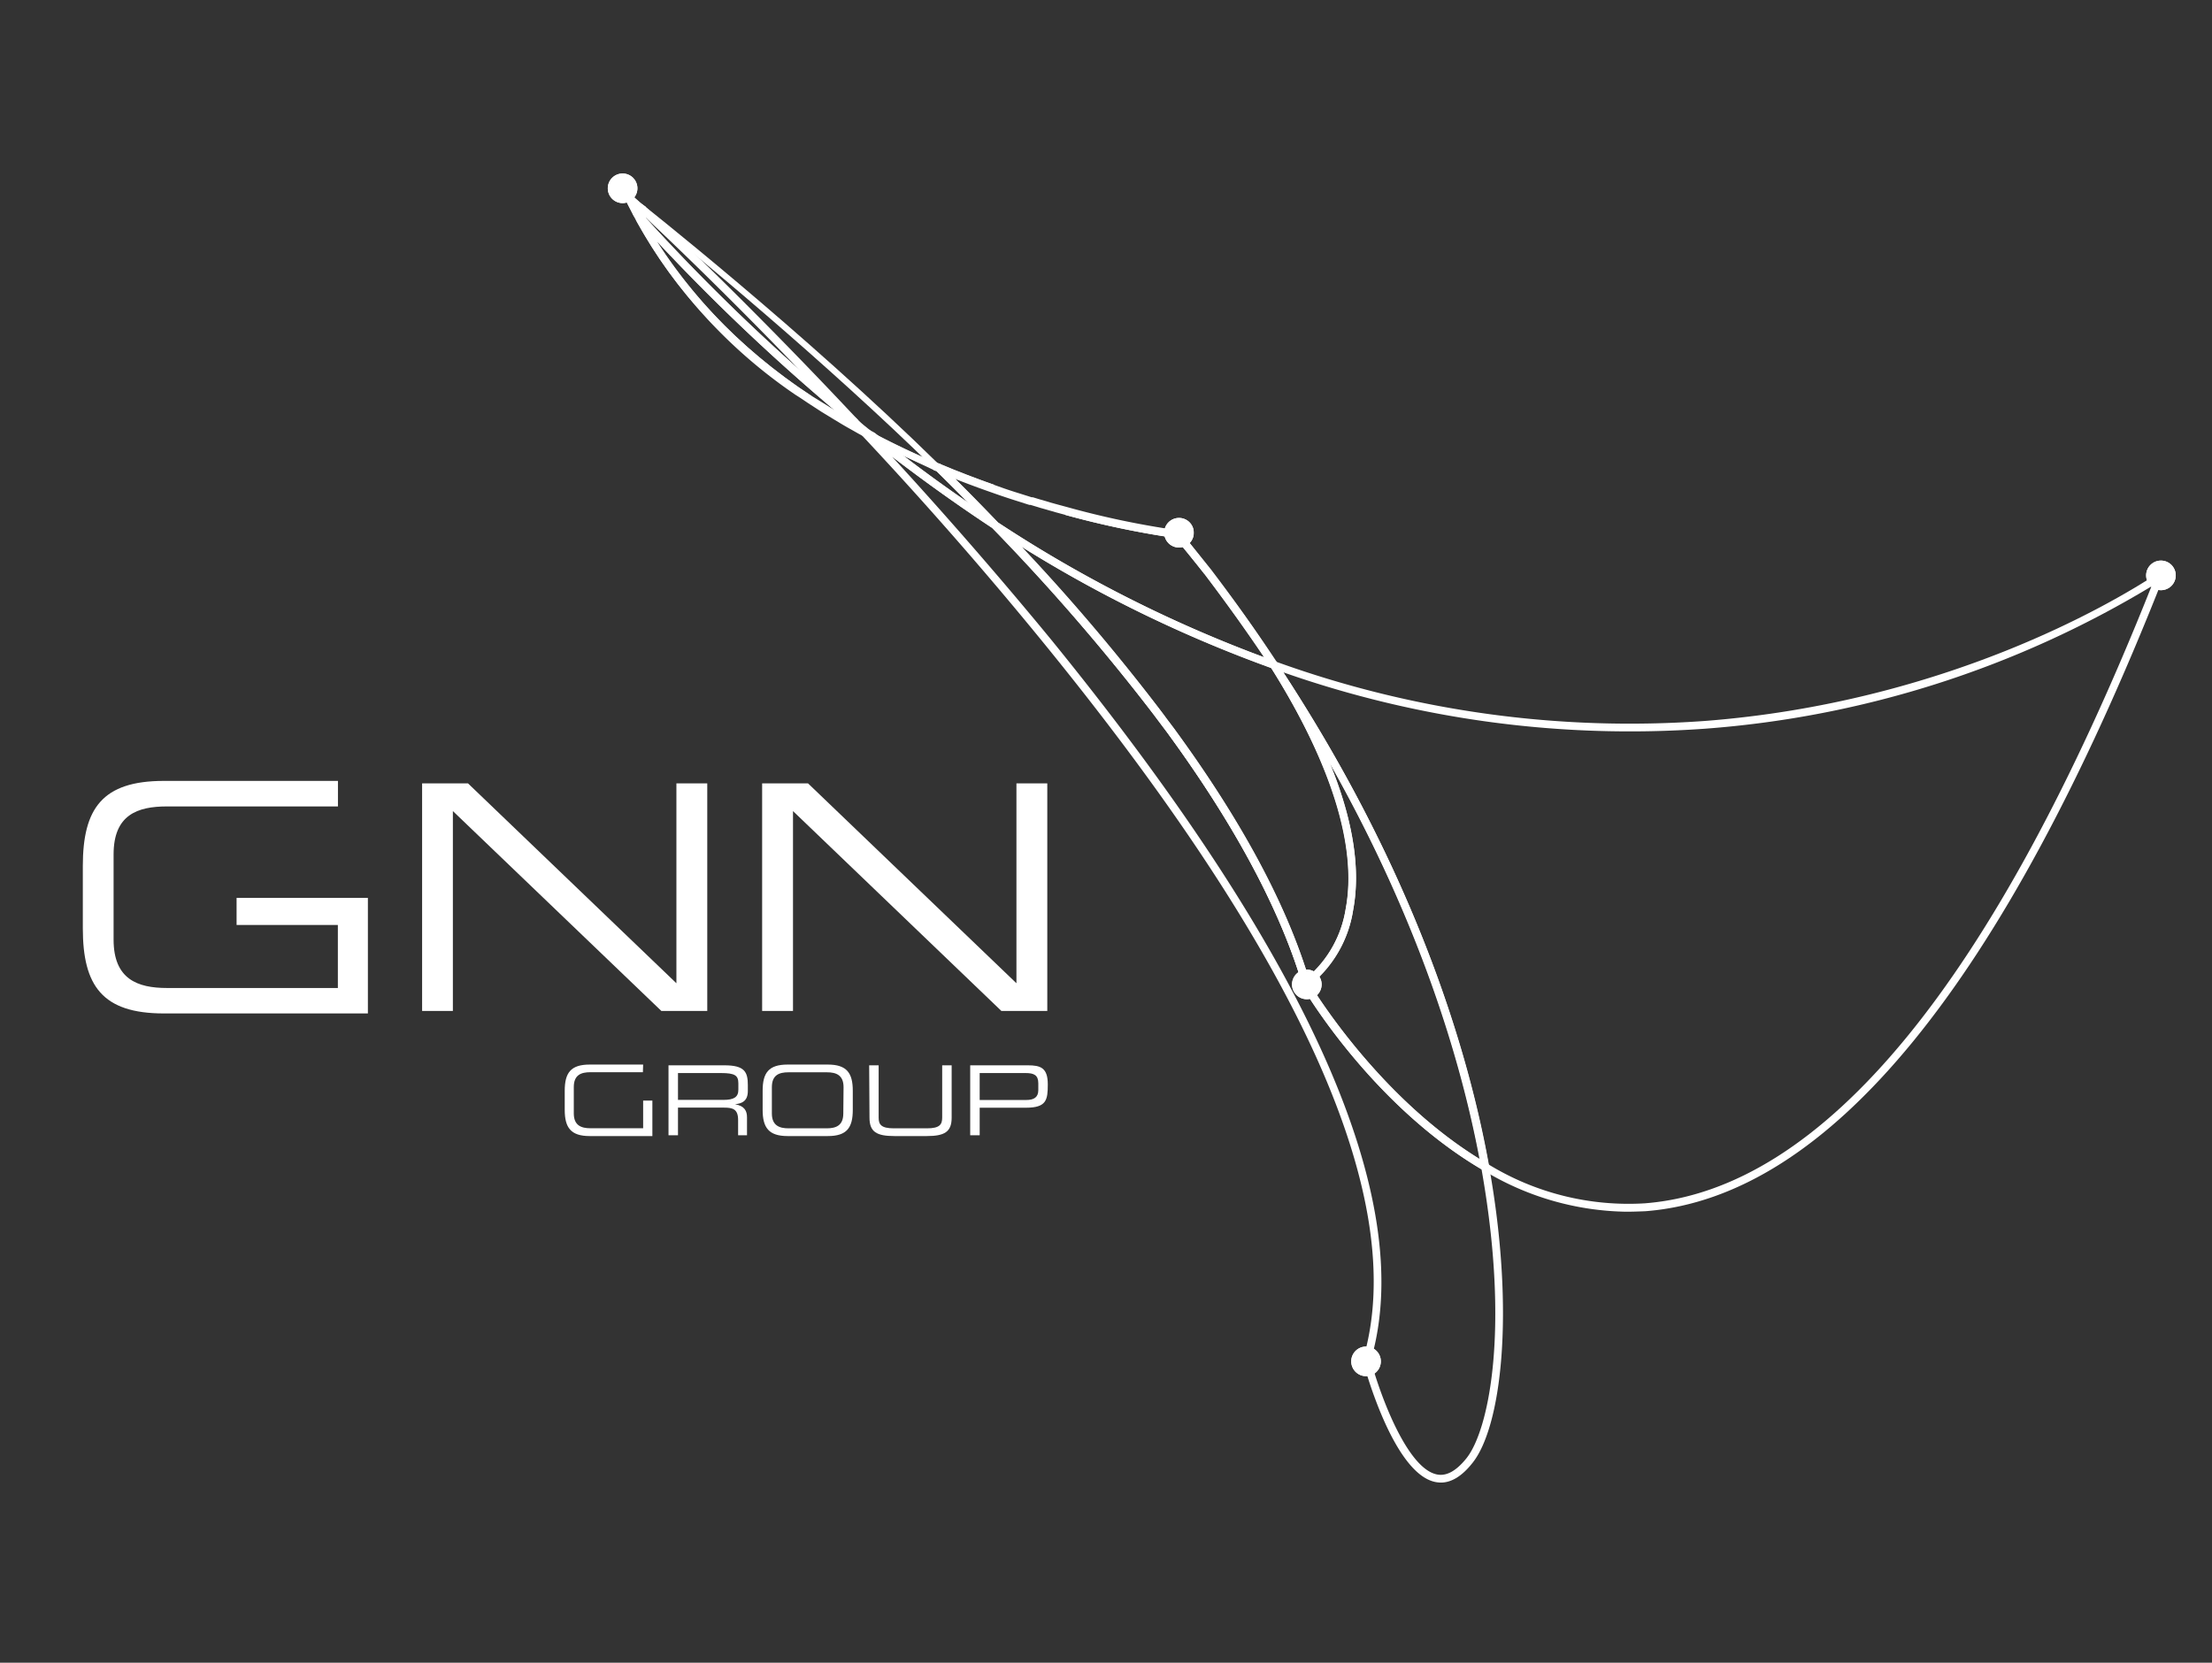 <?xml version="1.0" encoding="UTF-8"?> <svg xmlns="http://www.w3.org/2000/svg" xmlns:xlink="http://www.w3.org/1999/xlink" id="Logos" viewBox="0 0 266 200"><rect x="0" y="0" width="266" height="200" fill="#333333" stroke="none"/><defs><style>.cls-1{fill:#fff;}.cls-2{fill:none;stroke:#fff;stroke-linecap:round;stroke-linejoin:round;stroke-width:0;}.cls-3{clip-path:url(#clip-path);}.cls-4{clip-path:url(#clip-path-2);}.cls-5{clip-path:url(#clip-path-3);}.cls-6{clip-path:url(#clip-path-4);}.cls-7{clip-path:url(#clip-path-5);}</style><clipPath id="clip-path"><path class="cls-1" d="M155.37,118.41a1.78,1.78,0,1,0,1.78-1.78,1.78,1.78,0,0,0-1.78,1.78"></path></clipPath><clipPath id="clip-path-2"><path class="cls-1" d="M258.08,69.21a1.78,1.78,0,1,0,1.78-1.78,1.78,1.78,0,0,0-1.78,1.78"></path></clipPath><clipPath id="clip-path-3"><path class="cls-1" d="M162.49,163.75a1.78,1.78,0,1,0,1.78-1.78,1.78,1.78,0,0,0-1.78,1.78"></path></clipPath><clipPath id="clip-path-4"><path class="cls-1" d="M73.09,22.65a1.78,1.78,0,1,0,1.78-1.78,1.78,1.78,0,0,0-1.78,1.78"></path></clipPath><clipPath id="clip-path-5"><path class="cls-1" d="M140,64.08a1.78,1.78,0,1,0,1.78-1.78A1.78,1.78,0,0,0,140,64.08"></path></clipPath></defs><path class="cls-1" d="M40.64,93.93H19.71c-7.41,0-9.75,3.32-9.75,10.24v7.49c0,6.91,2.34,10.24,9.75,10.24H44.24V108H28.45v3.26H40.63v7.58l-20.54,0c-3.56,0-6.43-1.06-6.43-5.82V102.77C13.66,98,16.53,97,20.09,97H40.64Z"></path><polygon class="cls-1" points="50.76 94.23 56.28 94.23 81.34 118.27 81.34 94.23 85.05 94.23 85.05 121.6 79.53 121.6 54.46 97.56 54.46 121.6 50.76 121.6 50.76 94.23"></polygon><polygon class="cls-1" points="91.65 94.23 97.17 94.23 122.23 118.27 122.23 94.23 125.94 94.23 125.94 121.6 120.42 121.6 95.36 97.56 95.36 121.6 91.65 121.6 91.65 94.23"></polygon><path class="cls-1" d="M101.41,133.93c0,1.46-.88,1.79-2,1.79H94.82c-1.09,0-2-.33-2-1.79v-3.16c0-1.47.88-1.79,2-1.79h4.62c1.09,0,2,.32,2,1.79Zm1.14-.43v-2.3c0-2.13-.72-3.15-3-3.15H94.71c-2.28,0-3,1-3,3.15v2.3c0,2.12.72,3.15,3,3.15h4.84c2.28,0,3-1,3-3.15"></path><path class="cls-1" d="M77.34,128.05H70.91c-2.28,0-3,1-3,3.15v2.3c0,2.12.72,3.15,3,3.15h7.54v-4.27H77.34v3.33H71c-1.1,0-2-.33-2-1.79v-3.16c0-1.47.88-1.79,2-1.79h6.31Z"></path><path class="cls-1" d="M88.79,131.08c0,.88-.53,1.22-1.8,1.22H81.53v-3.23h5.18c1.68,0,2.08.3,2.08,1.24Zm1.14.13v-.69c0-1.58-.38-2.38-2.81-2.38H80.39v8.41h1.14v-3.32h5.56c1,0,1.67.16,1.67,1.48v1.84h1.07V134.4c0-.76-.28-1.37-1.44-1.58v0c.87-.08,1.54-.41,1.54-1.59"></path><path class="cls-1" d="M104.56,134.44c0,1.71.86,2.21,3,2.21h3.88c2.14,0,3-.5,3-2.21v-6.3H113.3v6.29c0,.81-.28,1.29-1.82,1.29h-4c-1.54,0-1.82-.48-1.82-1.29v-6.29h-1.14Z"></path><path class="cls-1" d="M124.86,131.12c0,.87-.53,1.19-1.44,1.19h-5.61v-3.24h5.52c1,0,1.53.24,1.53,1.24Zm1.14-.69c0-2-.87-2.29-2.4-2.29h-6.93v8.41h1.14v-3.31h5.57c2.47,0,2.62-.94,2.62-2.81"></path><path class="cls-1" d="M195.56,145.75a34,34,0,0,1-17.21-5l-.19-.11,0-.21c-2.47-13.77-8.87-35.39-25.33-60.21L152,79.07l1.31.47A125.08,125.08,0,0,0,205,86.72C233.83,84.5,254,72.57,259.42,69l1.23-.81-.54,1.37c-19.24,48.8-40.19,74.42-62.25,76.13C197.1,145.72,196.33,145.75,195.56,145.75ZM179,140.06a32.25,32.25,0,0,0,18.79,4.68h0c21.47-1.67,42-26.64,60.93-74.21a121.22,121.22,0,0,1-53.66,17.12,125.81,125.81,0,0,1-50.74-6.78C170.23,105.21,176.53,126.41,179,140.06Z"></path><polygon class="cls-1" points="77.66 25.95 76.91 25.43 75.03 23.55 77.48 24.82 77.64 24.94 77.66 25.16 77.66 25.95"></polygon><path class="cls-1" d="M122.48,65.52l-3.09-2c-4.93-3.23-9.87-6.81-14.68-10.64l-.08,0-.08-.14-.6-1.17,1.17.61c2.44,1.28,5,2.5,7.67,3.63h.33V56c2.47,2.43,4.7,4.67,6.8,6.87Zm-14-10.79c2.66,2,5.36,4,8.06,5.84-1.27-1.29-2.59-2.6-4-4h-.25v-.14C111,55.9,109.72,55.32,108.47,54.73Z"></path><path class="cls-1" d="M138.68,85.79a254.3,254.3,0,0,0-19.36-22.35l-2.18-2.26,2.7,1.61.12.07h0l.13.13a250.14,250.14,0,0,1,19.22,22.3Z"></path><path class="cls-1" d="M97.2,48.4C88,42.31,81.07,35,76.56,26.57l.74-.4c4.5,8.28,11.35,15.52,20.37,21.54Z"></path><path class="cls-2" d="M77.25,25.17C78.1,26,89,36.06,102.81,50.78c.69.57,1.39,1.13,2.09,1.69h0c2.61,1.37,5.22,2.59,7.78,3.68-13-12.71-25.17-22.84-31.35-27.8h0L81,28.13h0l-.87-.69-.26-.21-.52-.41h0l-.49-.38-.44-.34,0,0-.39-.3-.16-.13Z"></path><path class="cls-1" d="M77.61,26.13l-.69-.68-.16-.1v-.91l.85.42Zm-.41-1h0Z"></path><polygon class="cls-1" points="77.66 25.95 76.91 25.43 75.03 23.55 77.48 24.82 77.64 24.94 77.66 25.16 77.66 25.95"></polygon><path class="cls-1" d="M108.35,54.7l-3.64-1.85-.44-.23-.33-.18-.07,0-.19-.11-.1-.08-1.08-1.15.57-.61,2.09,1.69Z"></path><path class="cls-1" d="M114.69,57.55l-2-1-.06,0h-.28v-.2c-12.85-12.59-28.94-26-36.43-31.93l.43-.55c.82.64,20.16,15.89,36.57,32h.12v.12l0,.05Z"></path><path class="cls-1" d="M156.28,117.21c-2.83-8.77-8.17-18.55-15.86-29.08l.68-.5c7.84,10.68,13.22,20.55,16,29.33Z"></path><path class="cls-1" d="M119.28,59.16h0c-2.22-.77-4.4-1.61-6.49-2.49h-.08l-.13-.12L111.07,55l2,.81c2.13.9,4.33,1.74,6.53,2.52h0Z"></path><path class="cls-1" d="M152.55,79.79c-2.39-3.59-5-7.18-7.62-10.68l.67-.51c2.89,3.69,5.46,7.3,7.65,10.73Z"></path><path class="cls-1" d="M155.37,118.41a1.78,1.78,0,1,0,1.78-1.78,1.78,1.78,0,0,0-1.78,1.78"></path><g class="cls-3"><rect class="cls-1" x="155.37" y="116.63" width="3.56" height="3.56"></rect></g><path class="cls-1" d="M258.08,69.21a1.78,1.78,0,1,0,1.78-1.78,1.78,1.78,0,0,0-1.78,1.78"></path><g class="cls-4"><rect class="cls-1" x="258.08" y="67.43" width="3.56" height="3.56"></rect></g><path class="cls-1" d="M103.87,52.39a.41.41,0,0,1-.21,0l-.43-.23-.65-.37-.66-.37c-1-.57-2-1.2-3.11-1.87l-1.63-1.06c-.51-.34-1-.68-1.52-1A61.46,61.46,0,0,1,76.52,26.59l-.15-.3-.25-.45-.83-1.62a.46.46,0,0,1,.12-.57.45.45,0,0,1,.57,0l1.46,1.1a.44.44,0,0,1,.18.33.41.41,0,0,1-.12.35l-.27.3A244.73,244.73,0,0,0,103.1,50.42l0,0,1.08,1.15a.47.47,0,0,1,0,.6A.45.45,0,0,1,103.87,52.39ZM79,29.05a62.17,62.17,0,0,0,17.15,17.6l1.5,1,1.62,1,1.07.67A247.36,247.36,0,0,1,79,29.05Z"></path><polygon class="cls-1" points="76.17 25.82 73.95 21.58 77.44 24.79 76.91 25.43 76.91 25.43 76.17 25.82"></polygon><path class="cls-1" d="M102.8,51.25a.48.48,0,0,1-.29-.11A246.56,246.56,0,0,1,76.25,26a.45.45,0,0,1,0-.62l.56-.62a.46.46,0,0,1,.62-.05h0l.09.07,0,0,.11.1c2.84,2.65,13.06,12.3,25.46,25.54a.45.45,0,0,1,0,.63A.45.45,0,0,1,102.8,51.25Zm-25.13-25a257.38,257.38,0,0,0,18.6,18.4C87.5,35.52,80.53,28.88,77.67,26.2Z"></path><polygon class="cls-1" points="77.61 26.13 76.92 25.45 76.77 25.35 76.76 24.44 77.6 24.85 77.61 25.12 77.61 26.13"></polygon><path class="cls-1" d="M178.58,140.82a.46.46,0,0,1-.23-.06c-12.7-7.41-20.71-20.37-21.58-21.82a.54.54,0,0,1-.05-.11c-.07-.27-.15-.52-.23-.79v0h0a.46.46,0,0,1,.3-.58.47.47,0,0,1,.47.11,13.66,13.66,0,0,0,4.56-8.24c1.76-9.4-3.94-21-9-29.07a.46.46,0,0,1,.1-.62.45.45,0,0,1,.51,0l.12.08.07.08c16.55,25,23,46.7,25.47,60.55a.47.47,0,0,1-.46.55Zm-21-22.31c.64,1,8.39,13.57,20.34,20.92-2.18-11.55-7.07-28.25-18-47.59,2.4,5.86,3.84,12.09,2.8,17.63a14.4,14.4,0,0,1-5.14,9ZM153.16,80Z"></path><path class="cls-1" d="M173.27,178.33a3.81,3.81,0,0,1-.67-.07c-4.91-1-8.32-13.13-8.69-14.51a.53.53,0,0,1,0-.25c5.63-19-7.28-47.93-38.36-86.1-6.64-8.15-14-16.61-22-25.14a.46.46,0,0,1,0-.61.45.45,0,0,1,.59-.11l.16.08.07,0,.77.41.09.06h0C110,56,115,59.54,119.88,62.76l.08.06a257.89,257.89,0,0,1,19.43,22.44c.25.33.51.67.75,1s.67.89,1,1.33c7.74,10.61,13.12,20.48,16,29.34.09.27.17.52.25.79s.15.52.23.78c.65,1.08,8.77,14.18,21.21,21.44a.5.5,0,0,1,.23.32c3.2,17.84,1.43,31.47-2,35.72C175.83,177.54,174.55,178.33,173.27,178.33Zm-8.43-14.69c1.23,4.49,4.43,13,7.95,13.71q1.71.36,3.56-1.95c2.63-3.29,5.27-15.25,1.81-34.75-12.59-7.43-20.52-20.26-21.39-21.71a.54.54,0,0,1-.05-.11l-.24-.83-.24-.77c-2.84-8.77-8.17-18.55-15.86-29.08l-1-1.33-.75-1a253.72,253.72,0,0,0-19.33-22.31c-4-2.64-8-5.5-12-8.55,6.8,7.41,13.16,14.75,19,21.85C157.49,115.15,170.47,144.36,164.84,163.64Z"></path><path class="cls-1" d="M156.79,119l-.31-1-.24-.77c-2.74-8.69-8.07-18.47-15.85-29.08l-1-1.33-.75-1A249.93,249.93,0,0,0,119.5,63.61l-2.82-2.94,3.41,2.23a157.8,157.8,0,0,0,33.22,16.63l.16,0,.08.14c5.19,8.22,11,20,9.17,29.75a14.31,14.31,0,0,1-5.4,9.18Zm-34-53.31a243.25,243.25,0,0,1,16.61,19.55c.25.33.51.67.75,1s.67.89,1,1.33c7.84,10.69,13.22,20.56,16,29.35.06.18.12.36.17.54a13.69,13.69,0,0,0,4.52-8.2c1-5.17.2-14.38-9-28.94A156.83,156.83,0,0,1,122.78,65.71Z"></path><path class="cls-1" d="M156.28,117.21c-2.83-8.77-8.17-18.55-15.86-29.08l.68-.5c7.84,10.68,13.22,20.55,16,29.33Z"></path><path class="cls-1" d="M154.28,80.86,153,80.41a158.82,158.82,0,0,1-33.31-16.66h-.06l-.14-.15c-2.18-2.27-4.51-4.63-6.94-7l-1.73-1.71,2.24.95c2.09.88,4.28,1.72,6.51,2.49l.9.32c1,.36,2.07.68,2.85.93l.2.06.53.17.14,0,.89.27.26.07.81.24.19.06.57.16.33.09.41.11.7.19a104.26,104.26,0,0,0,13.26,2.78l.18,0,.12.14c1.24,1.48,2.45,3,3.6,4.43l.12.15c2.68,3.53,5.25,7.13,7.65,10.74l.05.07h0s0,0,0,0l.24.39ZM120.13,62.92A158.47,158.47,0,0,0,152,79.06c-2.24-3.34-4.63-6.67-7.1-9.92a1.26,1.26,0,0,1-.13-.17c-1.1-1.39-2.26-2.83-3.45-4.26a107.35,107.35,0,0,1-13.22-2.78l-.7-.19-.41-.11-.33-.1-.58-.16-.19-.06-.82-.23-.25-.08-.9-.27-.14,0-.54-.17-.2-.07c-.79-.24-1.82-.57-2.87-.93l-.91-.32q-2.24-.78-4.39-1.63c1.81,1.81,3.57,3.59,5.23,5.32Z"></path><path class="cls-1" d="M138.68,85.79h0a253.53,253.53,0,0,0-19.33-22.32c-4.93-3.23-9.87-6.81-14.67-10.64l.46-.69c2.48,1.31,5.09,2.54,7.75,3.66l.07,0h.09l.12.12c2.41,2.36,4.73,4.71,6.9,7l.07.07a250.13,250.13,0,0,1,19.21,22.29Zm-30.17-31c2.73,2.08,5.49,4.08,8.26,6-1.34-1.35-2.72-2.73-4.13-4.12l-.09,0C111.19,56,109.84,55.39,108.51,54.76Z"></path><path class="cls-1" d="M144.81,69c-1.1-1.4-2.27-2.84-3.47-4.28a110.57,110.57,0,0,1-13.23-2.78l.22-.81a105.92,105.92,0,0,0,13.36,2.73l.17,0L142,64c1.15,1.43,2.33,2.94,3.5,4.48Z"></path><path class="cls-1" d="M155.51,82.77l-2.7-2.58-.23-.35.7-.46c.09.12.17.24.25.37Z"></path><path class="cls-1" d="M162.49,163.75a1.78,1.78,0,1,0,1.78-1.78,1.78,1.78,0,0,0-1.78,1.78"></path><g class="cls-5"><rect class="cls-1" x="162.49" y="161.97" width="3.56" height="3.56"></rect></g><path class="cls-1" d="M73.09,22.65a1.78,1.78,0,1,0,1.78-1.78,1.78,1.78,0,0,0-1.78,1.78"></path><g class="cls-6"><rect class="cls-1" x="73.09" y="20.87" width="3.56" height="3.56"></rect></g><path class="cls-1" d="M140,64.08a1.78,1.78,0,1,0,1.78-1.78A1.78,1.78,0,0,0,140,64.08"></path><g class="cls-7"><rect class="cls-1" x="139.95" y="62.3" width="3.56" height="3.56"></rect></g></svg> 